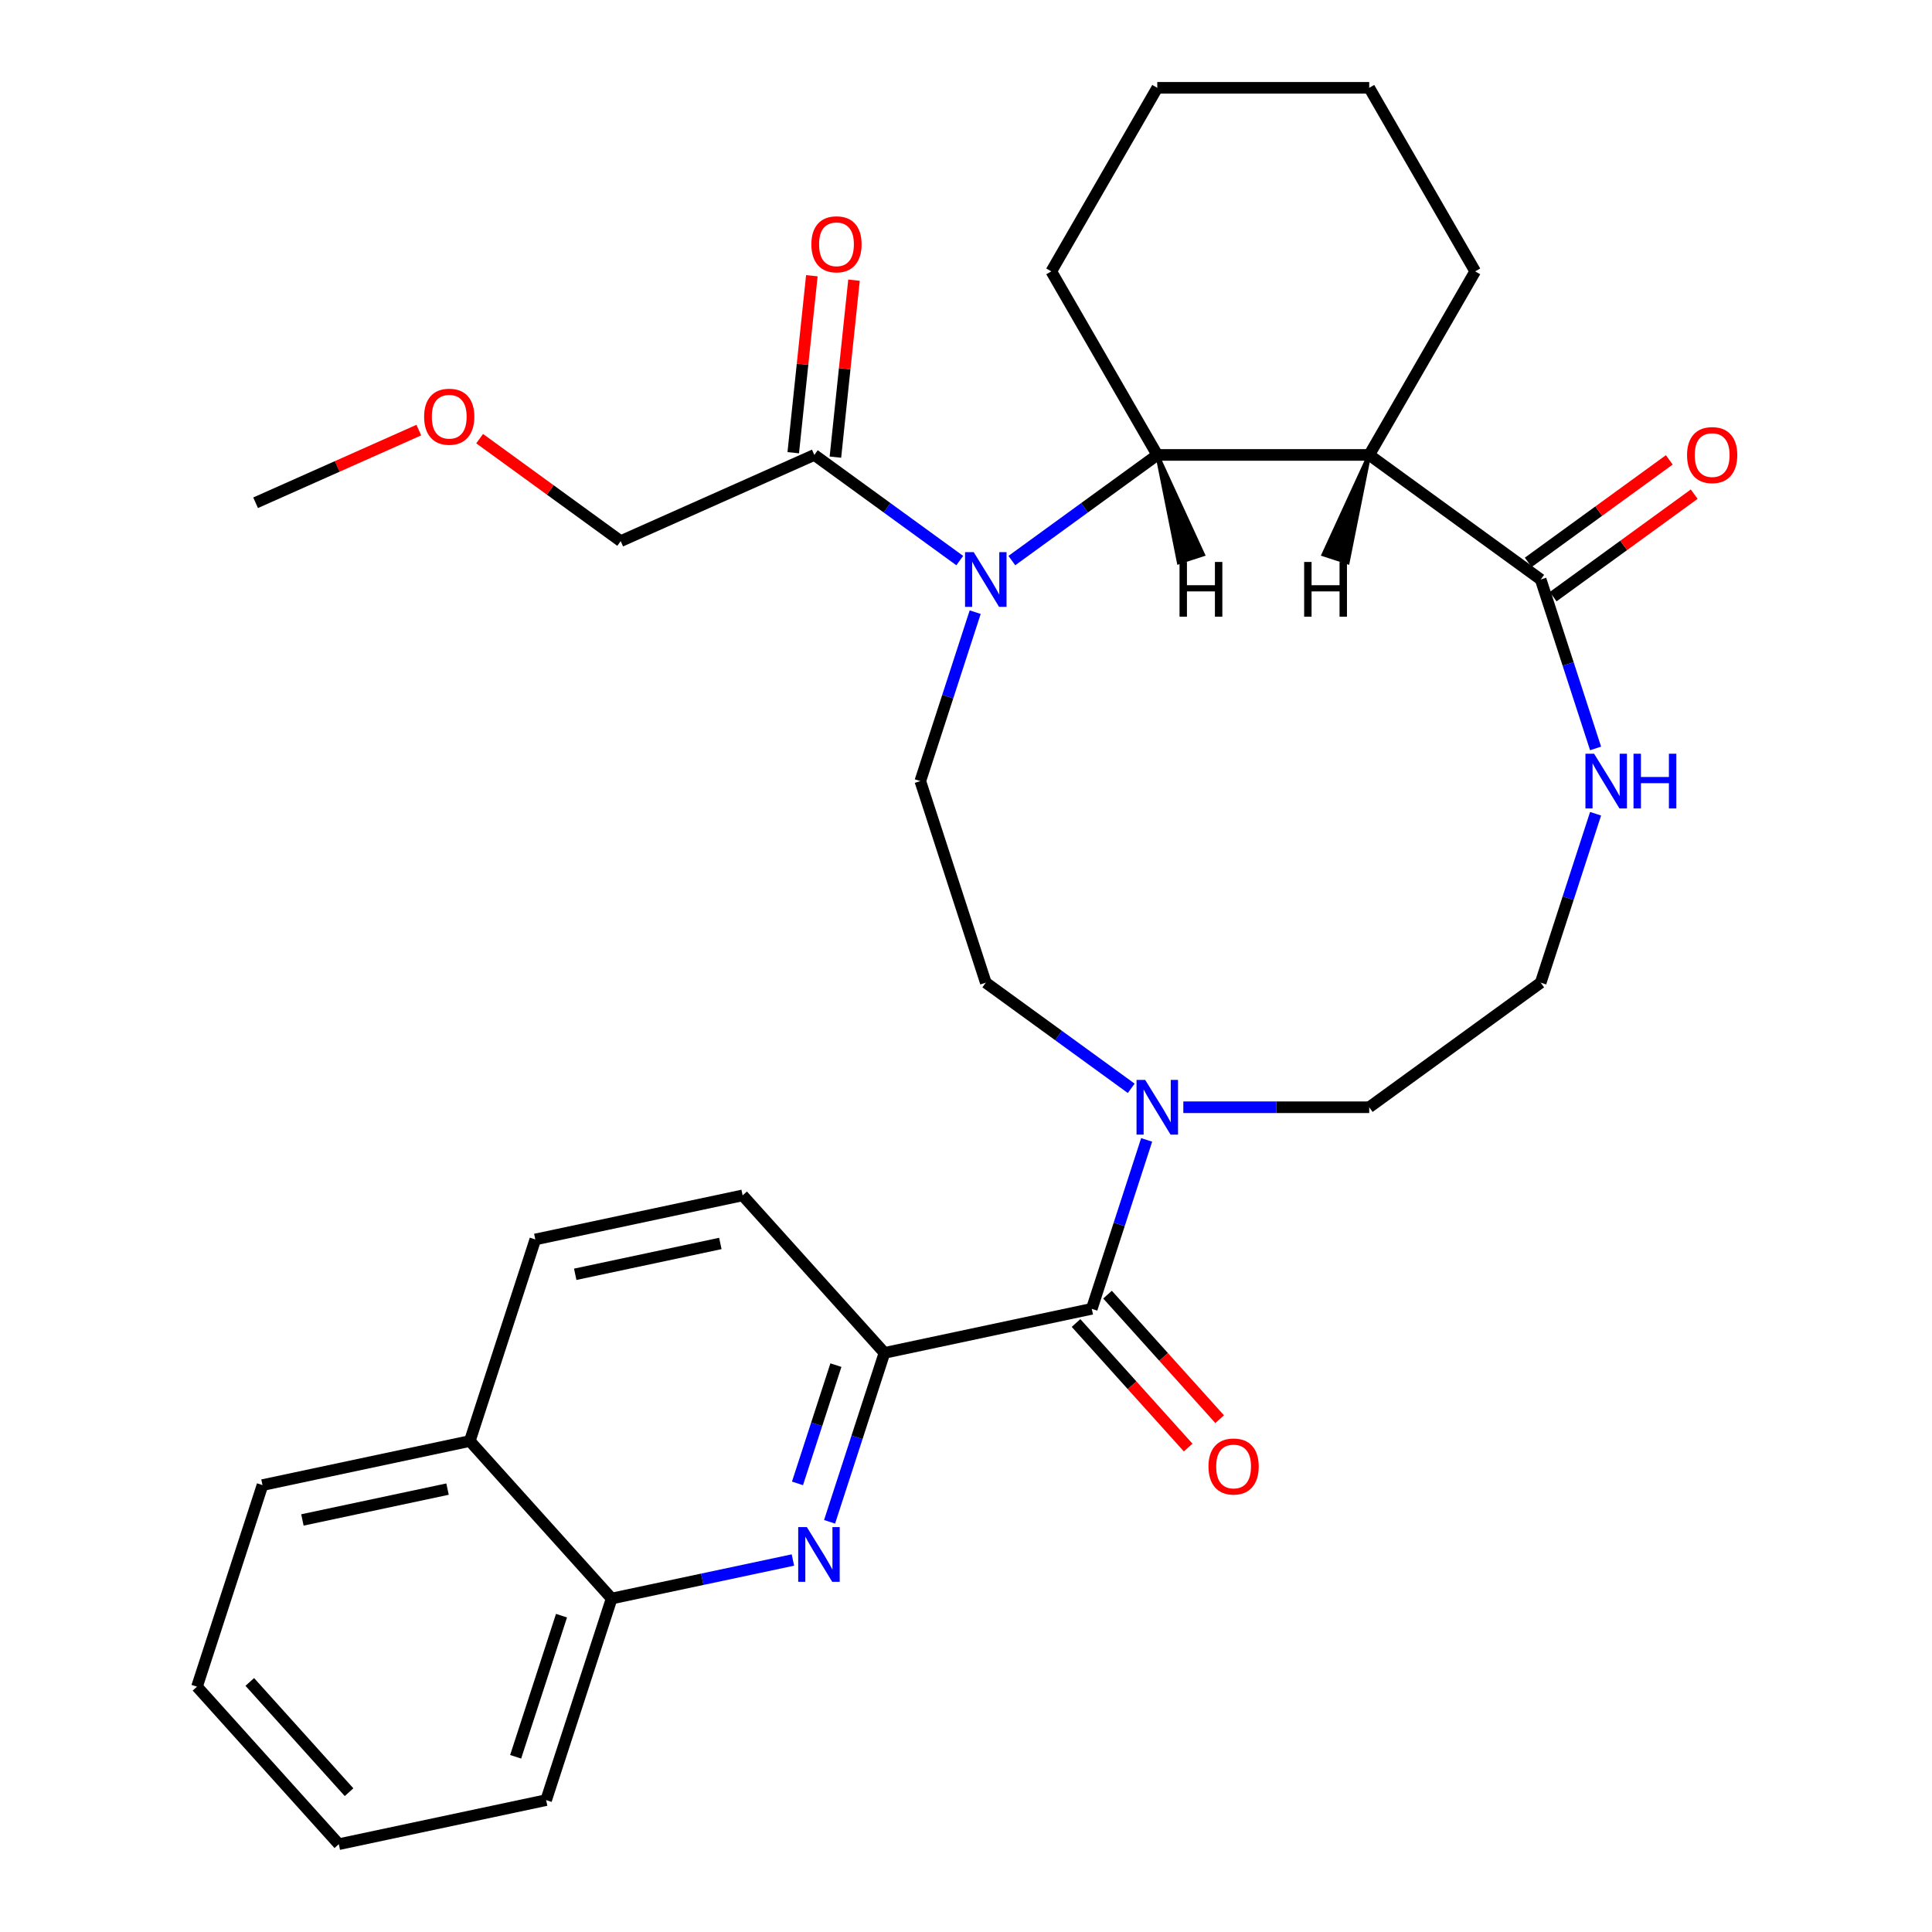 <?xml version='1.0' encoding='iso-8859-1'?>
<svg version='1.1' baseProfile='full'
              xmlns='http://www.w3.org/2000/svg'
                      xmlns:rdkit='http://www.rdkit.org/xml'
                      xmlns:xlink='http://www.w3.org/1999/xlink'
                  xml:space='preserve'
width='1000px' height='1000px' viewBox='0 0 1000 1000'>
<!-- END OF HEADER -->
<rect style='opacity:1.0;fill:#FFFFFF;stroke:none' width='1000' height='1000' x='0' y='0'> </rect>
<path class='bond-1' d='M 523.731,290.158 L 561.366,262.814' style='fill:none;fill-rule:evenodd;stroke:#0000FF;stroke-width:6px;stroke-linecap:butt;stroke-linejoin:miter;stroke-opacity:1' />
<path class='bond-1' d='M 561.366,262.814 L 599.002,235.47' style='fill:none;fill-rule:evenodd;stroke:#000000;stroke-width:6px;stroke-linecap:butt;stroke-linejoin:miter;stroke-opacity:1' />
<path class='bond-7' d='M 496.766,290.158 L 459.13,262.814' style='fill:none;fill-rule:evenodd;stroke:#0000FF;stroke-width:6px;stroke-linecap:butt;stroke-linejoin:miter;stroke-opacity:1' />
<path class='bond-7' d='M 459.13,262.814 L 421.494,235.47' style='fill:none;fill-rule:evenodd;stroke:#000000;stroke-width:6px;stroke-linecap:butt;stroke-linejoin:miter;stroke-opacity:1' />
<path class='bond-8' d='M 504.756,316.856 L 490.552,360.573' style='fill:none;fill-rule:evenodd;stroke:#0000FF;stroke-width:6px;stroke-linecap:butt;stroke-linejoin:miter;stroke-opacity:1' />
<path class='bond-8' d='M 490.552,360.573 L 476.347,404.29' style='fill:none;fill-rule:evenodd;stroke:#000000;stroke-width:6px;stroke-linecap:butt;stroke-linejoin:miter;stroke-opacity:1' />
<path class='bond-0' d='M 708.707,235.47 L 599.002,235.47' style='fill:none;fill-rule:evenodd;stroke:#000000;stroke-width:6px;stroke-linecap:butt;stroke-linejoin:miter;stroke-opacity:1' />
<path class='bond-4' d='M 708.707,235.47 L 797.461,299.954' style='fill:none;fill-rule:evenodd;stroke:#000000;stroke-width:6px;stroke-linecap:butt;stroke-linejoin:miter;stroke-opacity:1' />
<path class='bond-19' d='M 708.707,235.47 L 763.56,140.462' style='fill:none;fill-rule:evenodd;stroke:#000000;stroke-width:6px;stroke-linecap:butt;stroke-linejoin:miter;stroke-opacity:1' />
<path class='bond-35' d='M 708.707,235.47 L 685.042,287.005 L 697.562,291.073 Z' style='fill:#000000;fill-rule:evenodd;fill-opacity:1;stroke:#000000;stroke-width:2px;stroke-linecap:butt;stroke-linejoin:miter;stroke-opacity:1;' />
<path class='bond-21' d='M 599.002,235.47 L 544.149,140.462' style='fill:none;fill-rule:evenodd;stroke:#000000;stroke-width:6px;stroke-linecap:butt;stroke-linejoin:miter;stroke-opacity:1' />
<path class='bond-36' d='M 599.002,235.47 L 610.147,291.073 L 622.668,287.005 Z' style='fill:#000000;fill-rule:evenodd;fill-opacity:1;stroke:#000000;stroke-width:2px;stroke-linecap:butt;stroke-linejoin:miter;stroke-opacity:1;' />
<path class='bond-2' d='M 565.101,677.446 L 579.305,633.729' style='fill:none;fill-rule:evenodd;stroke:#000000;stroke-width:6px;stroke-linecap:butt;stroke-linejoin:miter;stroke-opacity:1' />
<path class='bond-2' d='M 579.305,633.729 L 593.51,590.012' style='fill:none;fill-rule:evenodd;stroke:#0000FF;stroke-width:6px;stroke-linecap:butt;stroke-linejoin:miter;stroke-opacity:1' />
<path class='bond-5' d='M 565.101,677.446 L 457.793,700.255' style='fill:none;fill-rule:evenodd;stroke:#000000;stroke-width:6px;stroke-linecap:butt;stroke-linejoin:miter;stroke-opacity:1' />
<path class='bond-12' d='M 556.948,684.786 L 585.97,717.019' style='fill:none;fill-rule:evenodd;stroke:#000000;stroke-width:6px;stroke-linecap:butt;stroke-linejoin:miter;stroke-opacity:1' />
<path class='bond-12' d='M 585.97,717.019 L 614.992,749.251' style='fill:none;fill-rule:evenodd;stroke:#FF0000;stroke-width:6px;stroke-linecap:butt;stroke-linejoin:miter;stroke-opacity:1' />
<path class='bond-12' d='M 573.254,670.105 L 602.276,702.337' style='fill:none;fill-rule:evenodd;stroke:#000000;stroke-width:6px;stroke-linecap:butt;stroke-linejoin:miter;stroke-opacity:1' />
<path class='bond-12' d='M 602.276,702.337 L 631.298,734.569' style='fill:none;fill-rule:evenodd;stroke:#FF0000;stroke-width:6px;stroke-linecap:butt;stroke-linejoin:miter;stroke-opacity:1' />
<path class='bond-3' d='M 429.384,787.688 L 443.588,743.972' style='fill:none;fill-rule:evenodd;stroke:#0000FF;stroke-width:6px;stroke-linecap:butt;stroke-linejoin:miter;stroke-opacity:1' />
<path class='bond-3' d='M 443.588,743.972 L 457.793,700.255' style='fill:none;fill-rule:evenodd;stroke:#000000;stroke-width:6px;stroke-linecap:butt;stroke-linejoin:miter;stroke-opacity:1' />
<path class='bond-3' d='M 412.778,767.793 L 422.721,737.191' style='fill:none;fill-rule:evenodd;stroke:#0000FF;stroke-width:6px;stroke-linecap:butt;stroke-linejoin:miter;stroke-opacity:1' />
<path class='bond-3' d='M 422.721,737.191 L 432.664,706.59' style='fill:none;fill-rule:evenodd;stroke:#000000;stroke-width:6px;stroke-linecap:butt;stroke-linejoin:miter;stroke-opacity:1' />
<path class='bond-10' d='M 410.409,807.457 L 363.496,817.428' style='fill:none;fill-rule:evenodd;stroke:#0000FF;stroke-width:6px;stroke-linecap:butt;stroke-linejoin:miter;stroke-opacity:1' />
<path class='bond-10' d='M 363.496,817.428 L 316.583,827.4' style='fill:none;fill-rule:evenodd;stroke:#000000;stroke-width:6px;stroke-linecap:butt;stroke-linejoin:miter;stroke-opacity:1' />
<path class='bond-9' d='M 797.461,299.954 L 811.666,343.67' style='fill:none;fill-rule:evenodd;stroke:#000000;stroke-width:6px;stroke-linecap:butt;stroke-linejoin:miter;stroke-opacity:1' />
<path class='bond-9' d='M 811.666,343.67 L 825.87,387.387' style='fill:none;fill-rule:evenodd;stroke:#0000FF;stroke-width:6px;stroke-linecap:butt;stroke-linejoin:miter;stroke-opacity:1' />
<path class='bond-13' d='M 803.91,308.829 L 840.415,282.306' style='fill:none;fill-rule:evenodd;stroke:#000000;stroke-width:6px;stroke-linecap:butt;stroke-linejoin:miter;stroke-opacity:1' />
<path class='bond-13' d='M 840.415,282.306 L 876.921,255.783' style='fill:none;fill-rule:evenodd;stroke:#FF0000;stroke-width:6px;stroke-linecap:butt;stroke-linejoin:miter;stroke-opacity:1' />
<path class='bond-13' d='M 791.013,291.078 L 827.518,264.555' style='fill:none;fill-rule:evenodd;stroke:#000000;stroke-width:6px;stroke-linecap:butt;stroke-linejoin:miter;stroke-opacity:1' />
<path class='bond-13' d='M 827.518,264.555 L 864.024,238.033' style='fill:none;fill-rule:evenodd;stroke:#FF0000;stroke-width:6px;stroke-linecap:butt;stroke-linejoin:miter;stroke-opacity:1' />
<path class='bond-14' d='M 457.793,700.255 L 384.385,618.728' style='fill:none;fill-rule:evenodd;stroke:#000000;stroke-width:6px;stroke-linecap:butt;stroke-linejoin:miter;stroke-opacity:1' />
<path class='bond-6' d='M 585.519,563.314 L 547.884,535.97' style='fill:none;fill-rule:evenodd;stroke:#0000FF;stroke-width:6px;stroke-linecap:butt;stroke-linejoin:miter;stroke-opacity:1' />
<path class='bond-6' d='M 547.884,535.97 L 510.248,508.626' style='fill:none;fill-rule:evenodd;stroke:#000000;stroke-width:6px;stroke-linecap:butt;stroke-linejoin:miter;stroke-opacity:1' />
<path class='bond-20' d='M 612.485,573.109 L 660.596,573.109' style='fill:none;fill-rule:evenodd;stroke:#0000FF;stroke-width:6px;stroke-linecap:butt;stroke-linejoin:miter;stroke-opacity:1' />
<path class='bond-20' d='M 660.596,573.109 L 708.707,573.109' style='fill:none;fill-rule:evenodd;stroke:#000000;stroke-width:6px;stroke-linecap:butt;stroke-linejoin:miter;stroke-opacity:1' />
<path class='bond-15' d='M 432.405,236.617 L 437.219,190.816' style='fill:none;fill-rule:evenodd;stroke:#000000;stroke-width:6px;stroke-linecap:butt;stroke-linejoin:miter;stroke-opacity:1' />
<path class='bond-15' d='M 437.219,190.816 L 442.033,145.015' style='fill:none;fill-rule:evenodd;stroke:#FF0000;stroke-width:6px;stroke-linecap:butt;stroke-linejoin:miter;stroke-opacity:1' />
<path class='bond-15' d='M 410.584,234.324 L 415.398,188.523' style='fill:none;fill-rule:evenodd;stroke:#000000;stroke-width:6px;stroke-linecap:butt;stroke-linejoin:miter;stroke-opacity:1' />
<path class='bond-15' d='M 415.398,188.523 L 420.212,142.722' style='fill:none;fill-rule:evenodd;stroke:#FF0000;stroke-width:6px;stroke-linecap:butt;stroke-linejoin:miter;stroke-opacity:1' />
<path class='bond-22' d='M 421.494,235.47 L 321.273,280.092' style='fill:none;fill-rule:evenodd;stroke:#000000;stroke-width:6px;stroke-linecap:butt;stroke-linejoin:miter;stroke-opacity:1' />
<path class='bond-11' d='M 476.347,404.29 L 510.248,508.626' style='fill:none;fill-rule:evenodd;stroke:#000000;stroke-width:6px;stroke-linecap:butt;stroke-linejoin:miter;stroke-opacity:1' />
<path class='bond-32' d='M 825.87,421.193 L 811.666,464.909' style='fill:none;fill-rule:evenodd;stroke:#0000FF;stroke-width:6px;stroke-linecap:butt;stroke-linejoin:miter;stroke-opacity:1' />
<path class='bond-32' d='M 811.666,464.909 L 797.461,508.626' style='fill:none;fill-rule:evenodd;stroke:#000000;stroke-width:6px;stroke-linecap:butt;stroke-linejoin:miter;stroke-opacity:1' />
<path class='bond-24' d='M 316.583,827.4 L 282.683,931.736' style='fill:none;fill-rule:evenodd;stroke:#000000;stroke-width:6px;stroke-linecap:butt;stroke-linejoin:miter;stroke-opacity:1' />
<path class='bond-24' d='M 290.631,836.27 L 266.9,909.306' style='fill:none;fill-rule:evenodd;stroke:#000000;stroke-width:6px;stroke-linecap:butt;stroke-linejoin:miter;stroke-opacity:1' />
<path class='bond-33' d='M 316.583,827.4 L 243.176,745.873' style='fill:none;fill-rule:evenodd;stroke:#000000;stroke-width:6px;stroke-linecap:butt;stroke-linejoin:miter;stroke-opacity:1' />
<path class='bond-17' d='M 384.385,618.728 L 277.077,641.537' style='fill:none;fill-rule:evenodd;stroke:#000000;stroke-width:6px;stroke-linecap:butt;stroke-linejoin:miter;stroke-opacity:1' />
<path class='bond-17' d='M 372.851,643.611 L 297.735,659.577' style='fill:none;fill-rule:evenodd;stroke:#000000;stroke-width:6px;stroke-linecap:butt;stroke-linejoin:miter;stroke-opacity:1' />
<path class='bond-16' d='M 243.176,745.873 L 277.077,641.537' style='fill:none;fill-rule:evenodd;stroke:#000000;stroke-width:6px;stroke-linecap:butt;stroke-linejoin:miter;stroke-opacity:1' />
<path class='bond-25' d='M 243.176,745.873 L 135.868,768.682' style='fill:none;fill-rule:evenodd;stroke:#000000;stroke-width:6px;stroke-linecap:butt;stroke-linejoin:miter;stroke-opacity:1' />
<path class='bond-25' d='M 231.642,770.756 L 156.526,786.722' style='fill:none;fill-rule:evenodd;stroke:#000000;stroke-width:6px;stroke-linecap:butt;stroke-linejoin:miter;stroke-opacity:1' />
<path class='bond-18' d='M 797.461,508.626 L 708.707,573.109' style='fill:none;fill-rule:evenodd;stroke:#000000;stroke-width:6px;stroke-linecap:butt;stroke-linejoin:miter;stroke-opacity:1' />
<path class='bond-31' d='M 763.56,140.462 L 708.707,45.455' style='fill:none;fill-rule:evenodd;stroke:#000000;stroke-width:6px;stroke-linecap:butt;stroke-linejoin:miter;stroke-opacity:1' />
<path class='bond-28' d='M 544.149,140.462 L 599.002,45.455' style='fill:none;fill-rule:evenodd;stroke:#000000;stroke-width:6px;stroke-linecap:butt;stroke-linejoin:miter;stroke-opacity:1' />
<path class='bond-23' d='M 321.273,280.092 L 284.768,253.569' style='fill:none;fill-rule:evenodd;stroke:#000000;stroke-width:6px;stroke-linecap:butt;stroke-linejoin:miter;stroke-opacity:1' />
<path class='bond-23' d='M 284.768,253.569 L 248.262,227.046' style='fill:none;fill-rule:evenodd;stroke:#FF0000;stroke-width:6px;stroke-linecap:butt;stroke-linejoin:miter;stroke-opacity:1' />
<path class='bond-26' d='M 216.777,222.617 L 174.538,241.423' style='fill:none;fill-rule:evenodd;stroke:#FF0000;stroke-width:6px;stroke-linecap:butt;stroke-linejoin:miter;stroke-opacity:1' />
<path class='bond-26' d='M 174.538,241.423 L 132.299,260.23' style='fill:none;fill-rule:evenodd;stroke:#000000;stroke-width:6px;stroke-linecap:butt;stroke-linejoin:miter;stroke-opacity:1' />
<path class='bond-29' d='M 282.683,931.736 L 175.374,954.545' style='fill:none;fill-rule:evenodd;stroke:#000000;stroke-width:6px;stroke-linecap:butt;stroke-linejoin:miter;stroke-opacity:1' />
<path class='bond-30' d='M 135.868,768.682 L 101.967,873.018' style='fill:none;fill-rule:evenodd;stroke:#000000;stroke-width:6px;stroke-linecap:butt;stroke-linejoin:miter;stroke-opacity:1' />
<path class='bond-27' d='M 708.707,45.455 L 599.002,45.455' style='fill:none;fill-rule:evenodd;stroke:#000000;stroke-width:6px;stroke-linecap:butt;stroke-linejoin:miter;stroke-opacity:1' />
<path class='bond-34' d='M 175.374,954.545 L 101.967,873.018' style='fill:none;fill-rule:evenodd;stroke:#000000;stroke-width:6px;stroke-linecap:butt;stroke-linejoin:miter;stroke-opacity:1' />
<path class='bond-34' d='M 180.669,927.635 L 129.283,870.566' style='fill:none;fill-rule:evenodd;stroke:#000000;stroke-width:6px;stroke-linecap:butt;stroke-linejoin:miter;stroke-opacity:1' />
<path  class='atom-0' d='M 503.988 285.794
L 513.268 300.794
Q 514.188 302.274, 515.668 304.954
Q 517.148 307.634, 517.228 307.794
L 517.228 285.794
L 520.988 285.794
L 520.988 314.114
L 517.108 314.114
L 507.148 297.714
Q 505.988 295.794, 504.748 293.594
Q 503.548 291.394, 503.188 290.714
L 503.188 314.114
L 499.508 314.114
L 499.508 285.794
L 503.988 285.794
' fill='#0000FF'/>
<path  class='atom-4' d='M 417.632 790.431
L 426.912 805.431
Q 427.832 806.911, 429.312 809.591
Q 430.792 812.271, 430.872 812.431
L 430.872 790.431
L 434.632 790.431
L 434.632 818.751
L 430.752 818.751
L 420.792 802.351
Q 419.632 800.431, 418.392 798.231
Q 417.192 796.031, 416.832 795.351
L 416.832 818.751
L 413.152 818.751
L 413.152 790.431
L 417.632 790.431
' fill='#0000FF'/>
<path  class='atom-7' d='M 592.742 558.949
L 602.022 573.949
Q 602.942 575.429, 604.422 578.109
Q 605.902 580.789, 605.982 580.949
L 605.982 558.949
L 609.742 558.949
L 609.742 587.269
L 605.862 587.269
L 595.902 570.869
Q 594.742 568.949, 593.502 566.749
Q 592.302 564.549, 591.942 563.869
L 591.942 587.269
L 588.262 587.269
L 588.262 558.949
L 592.742 558.949
' fill='#0000FF'/>
<path  class='atom-10' d='M 825.102 390.13
L 834.382 405.13
Q 835.302 406.61, 836.782 409.29
Q 838.262 411.97, 838.342 412.13
L 838.342 390.13
L 842.102 390.13
L 842.102 418.45
L 838.222 418.45
L 828.262 402.05
Q 827.102 400.13, 825.862 397.93
Q 824.662 395.73, 824.302 395.05
L 824.302 418.45
L 820.622 418.45
L 820.622 390.13
L 825.102 390.13
' fill='#0000FF'/>
<path  class='atom-10' d='M 845.502 390.13
L 849.342 390.13
L 849.342 402.17
L 863.822 402.17
L 863.822 390.13
L 867.662 390.13
L 867.662 418.45
L 863.822 418.45
L 863.822 405.37
L 849.342 405.37
L 849.342 418.45
L 845.502 418.45
L 845.502 390.13
' fill='#0000FF'/>
<path  class='atom-13' d='M 625.508 759.053
Q 625.508 752.253, 628.868 748.453
Q 632.228 744.653, 638.508 744.653
Q 644.788 744.653, 648.148 748.453
Q 651.508 752.253, 651.508 759.053
Q 651.508 765.933, 648.108 769.853
Q 644.708 773.733, 638.508 773.733
Q 632.268 773.733, 628.868 769.853
Q 625.508 765.973, 625.508 759.053
M 638.508 770.533
Q 642.828 770.533, 645.148 767.653
Q 647.508 764.733, 647.508 759.053
Q 647.508 753.493, 645.148 750.693
Q 642.828 747.853, 638.508 747.853
Q 634.188 747.853, 631.828 750.653
Q 629.508 753.453, 629.508 759.053
Q 629.508 764.773, 631.828 767.653
Q 634.188 770.533, 638.508 770.533
' fill='#FF0000'/>
<path  class='atom-14' d='M 873.215 235.55
Q 873.215 228.75, 876.575 224.95
Q 879.935 221.15, 886.215 221.15
Q 892.495 221.15, 895.855 224.95
Q 899.215 228.75, 899.215 235.55
Q 899.215 242.43, 895.815 246.35
Q 892.415 250.23, 886.215 250.23
Q 879.975 250.23, 876.575 246.35
Q 873.215 242.47, 873.215 235.55
M 886.215 247.03
Q 890.535 247.03, 892.855 244.15
Q 895.215 241.23, 895.215 235.55
Q 895.215 229.99, 892.855 227.19
Q 890.535 224.35, 886.215 224.35
Q 881.895 224.35, 879.535 227.15
Q 877.215 229.95, 877.215 235.55
Q 877.215 241.27, 879.535 244.15
Q 881.895 247.03, 886.215 247.03
' fill='#FF0000'/>
<path  class='atom-16' d='M 419.962 126.446
Q 419.962 119.646, 423.322 115.846
Q 426.682 112.046, 432.962 112.046
Q 439.242 112.046, 442.602 115.846
Q 445.962 119.646, 445.962 126.446
Q 445.962 133.326, 442.562 137.246
Q 439.162 141.126, 432.962 141.126
Q 426.722 141.126, 423.322 137.246
Q 419.962 133.366, 419.962 126.446
M 432.962 137.926
Q 437.282 137.926, 439.602 135.046
Q 441.962 132.126, 441.962 126.446
Q 441.962 120.886, 439.602 118.086
Q 437.282 115.246, 432.962 115.246
Q 428.642 115.246, 426.282 118.046
Q 423.962 120.846, 423.962 126.446
Q 423.962 132.166, 426.282 135.046
Q 428.642 137.926, 432.962 137.926
' fill='#FF0000'/>
<path  class='atom-24' d='M 219.52 215.688
Q 219.52 208.888, 222.88 205.088
Q 226.24 201.288, 232.52 201.288
Q 238.8 201.288, 242.16 205.088
Q 245.52 208.888, 245.52 215.688
Q 245.52 222.568, 242.12 226.488
Q 238.72 230.368, 232.52 230.368
Q 226.28 230.368, 222.88 226.488
Q 219.52 222.608, 219.52 215.688
M 232.52 227.168
Q 236.84 227.168, 239.16 224.288
Q 241.52 221.368, 241.52 215.688
Q 241.52 210.128, 239.16 207.328
Q 236.84 204.488, 232.52 204.488
Q 228.2 204.488, 225.84 207.288
Q 223.52 210.088, 223.52 215.688
Q 223.52 221.408, 225.84 224.288
Q 228.2 227.168, 232.52 227.168
' fill='#FF0000'/>
<path  class='atom-32' d='M 675.027 290.868
L 678.867 290.868
L 678.867 302.908
L 693.347 302.908
L 693.347 290.868
L 697.187 290.868
L 697.187 319.188
L 693.347 319.188
L 693.347 306.108
L 678.867 306.108
L 678.867 319.188
L 675.027 319.188
L 675.027 290.868
' fill='#000000'/>
<path  class='atom-33' d='M 610.522 290.868
L 614.362 290.868
L 614.362 302.908
L 628.842 302.908
L 628.842 290.868
L 632.682 290.868
L 632.682 319.188
L 628.842 319.188
L 628.842 306.108
L 614.362 306.108
L 614.362 319.188
L 610.522 319.188
L 610.522 290.868
' fill='#000000'/>
</svg>
